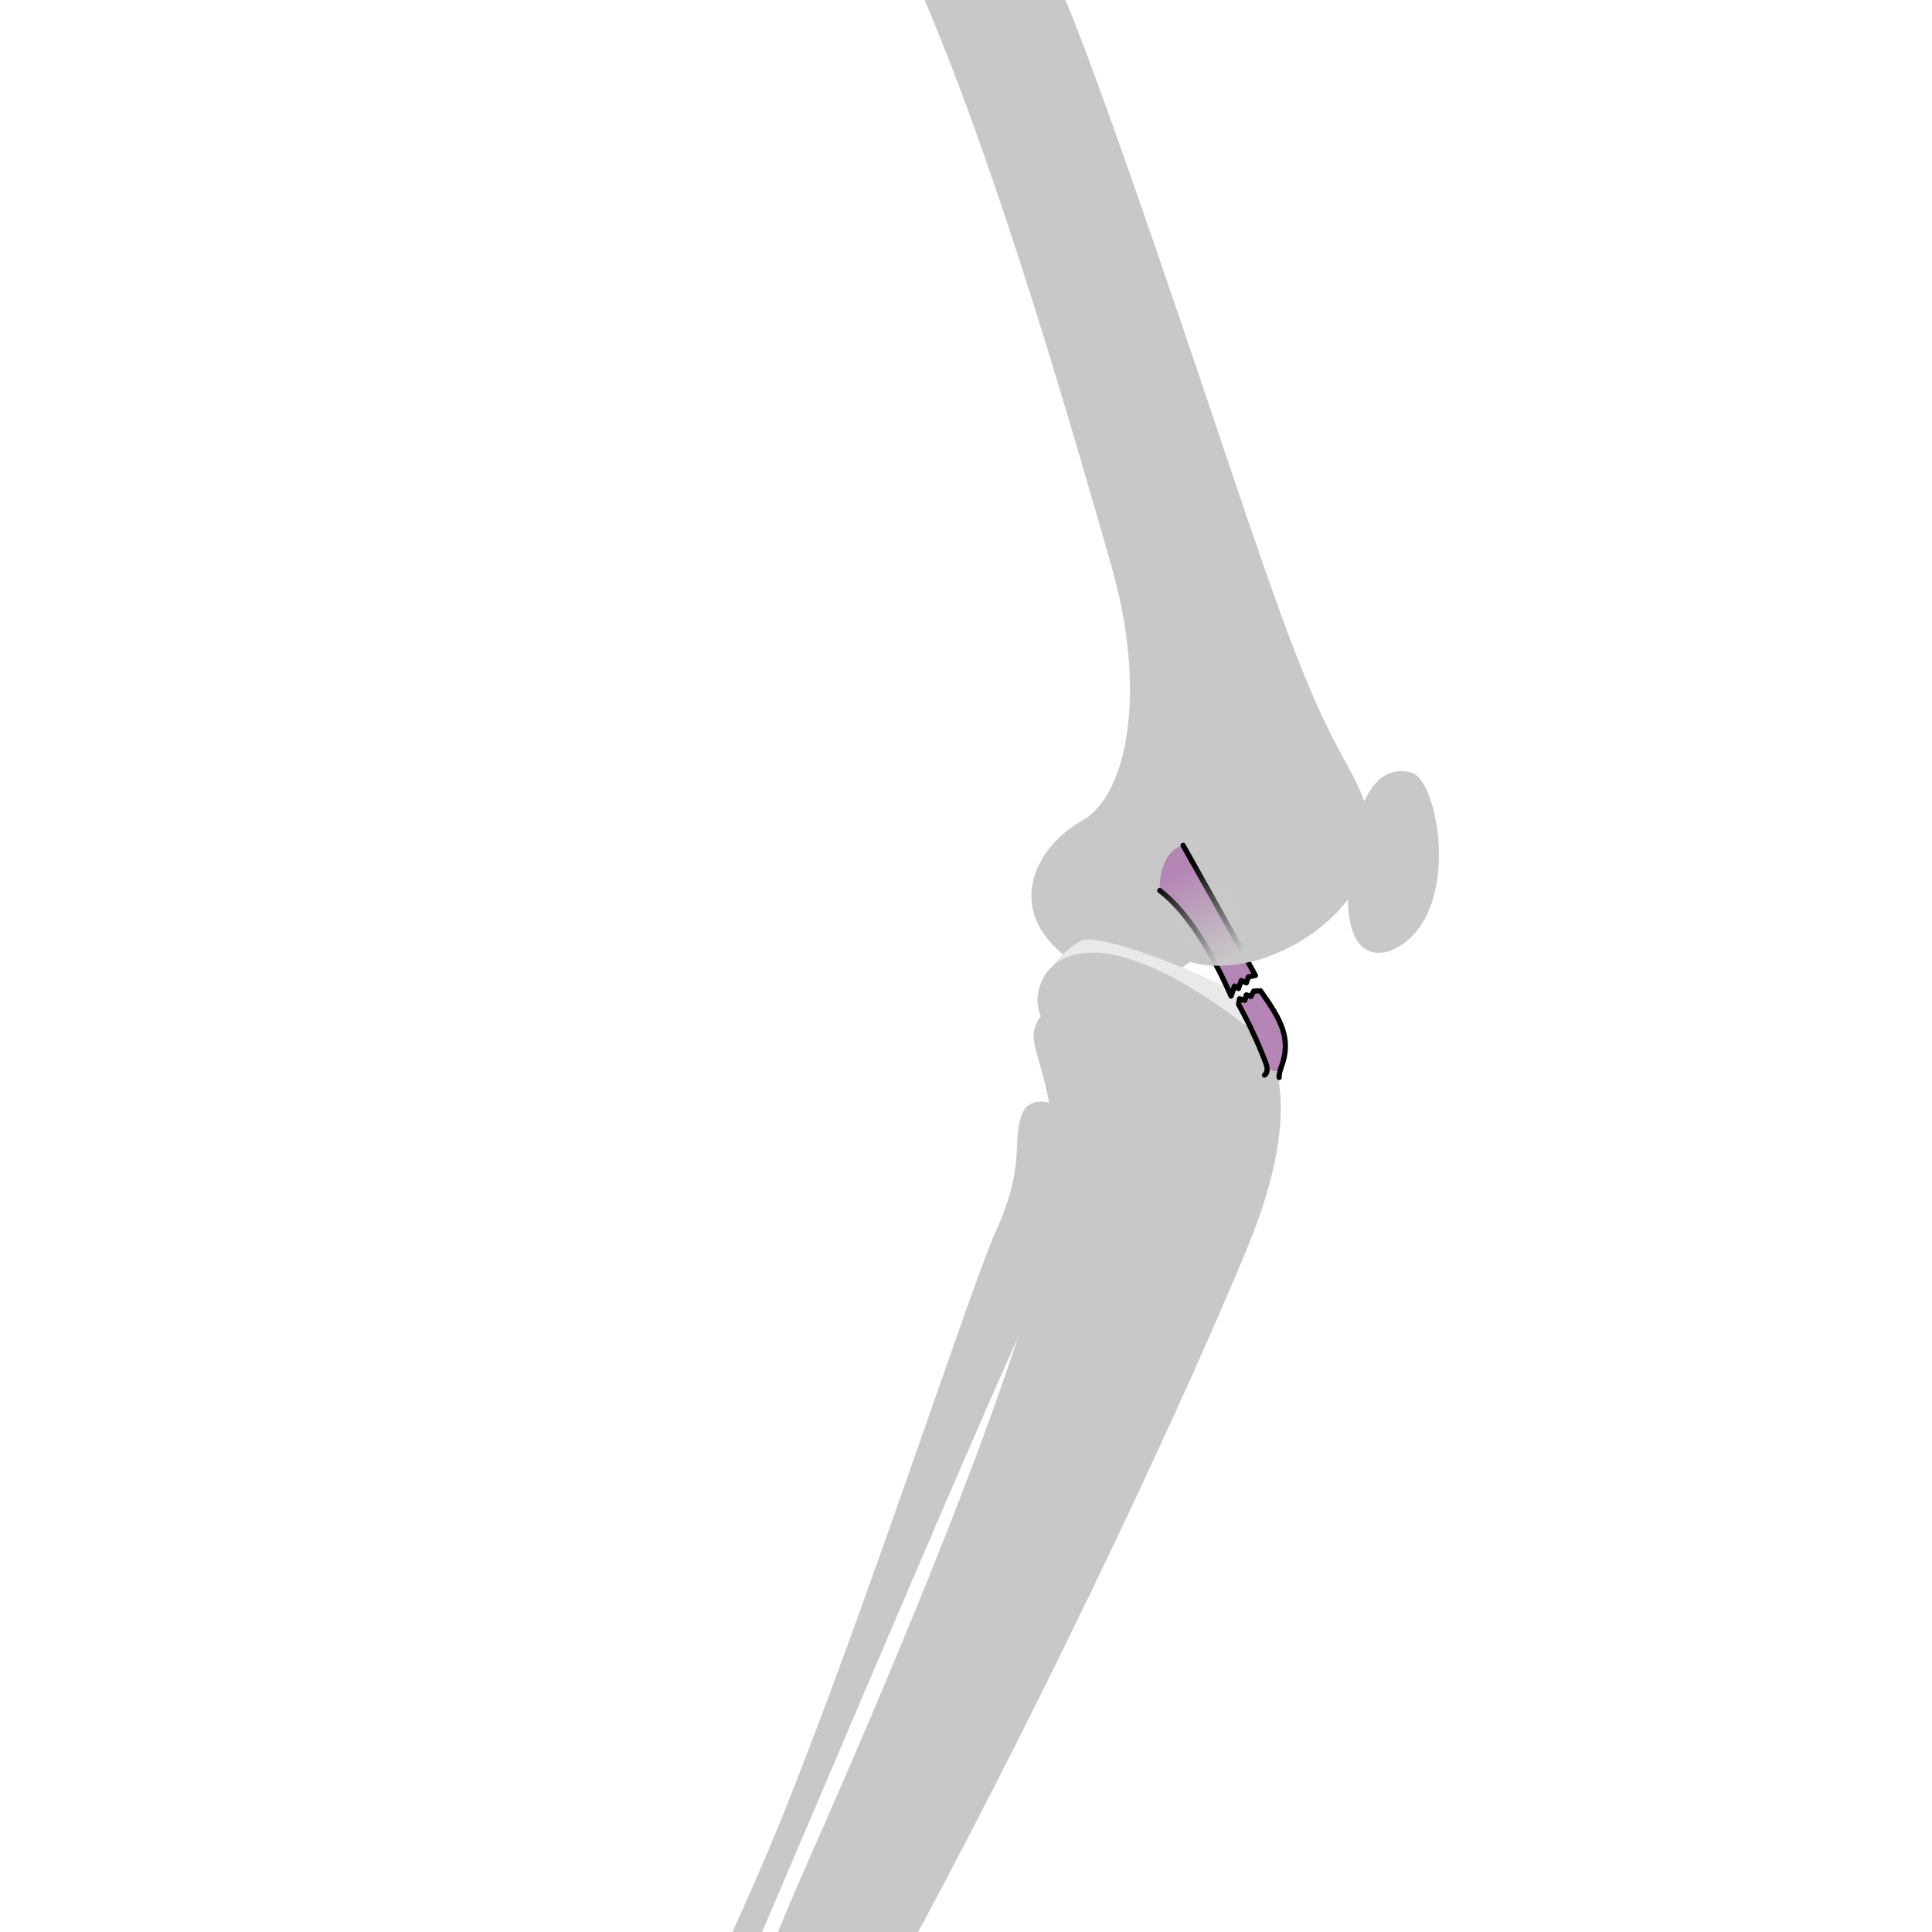 <?xml version="1.0" encoding="utf-8"?>
<!-- Created by: Science Figures, www.sciencefigures.org, Generator: Science Figures Editor -->
<svg version="1.1" id="Camada_1" xmlns="http://www.w3.org/2000/svg" xmlns:xlink="http://www.w3.org/1999/xlink" 
	 width="800px" height="800px" viewBox="0 0 212.201 370.814" enable-background="new 0 0 212.201 370.814"
	 xml:space="preserve">
<g>
	<defs>
		<rect id="SVGID_1_" width="212.201" height="370.814"/>
	</defs>
	<clipPath id="SVGID_2_">
		<use xlink:href="#SVGID_1_"  overflow="visible"/>
	</clipPath>
	<g clip-path="url(#SVGID_2_)">
		<g>
			<g>
				<path fill="#C8C8C8" d="M188.077,182.269c0,0-9.888,4.979-8.563-13.365c1.327-18.343,6.641-21.965,12.031-20.641
					C196.938,149.587,201.522,175.967,188.077,182.269z"/>
				<path fill="#C8C8C8" d="M35.882-126.206c0,0-11.417-10.73-8.995-19.358c2.419-8.629,14.792-16.643,24.5-16.405
					c9.705,0.242,20.244,13.216,18.908,21.745c-1.338,8.53-1.902,16.465,1.514,21.548c3.414,5.086,3.487,8.58,3.487,8.58
					s44.062,95.442,51.015,112.823c6.954,17.379,19.38,53.98,30.195,86.175c10.821,32.192,15.788,45.532,22.54,57.55
					c6.756,12.02,6.438,18.207,0.051,26.542c-6.386,8.335-19.667,14.53-29.993,11.638c-6.787,5.143-15.603,6.68-25.356-2.293
					c-9.757-8.971-3.992-19.99,4.601-24.789c8.596-4.799,12.709-24.383,5.58-49.222C126.801,83.486,113.535,37.172,99.83,4.01
					C86.126-29.157,73.993-56.655,62.951-74.33c-11.041-17.677-16.475-24.143-20.862-30.597
					C37.7-111.38,41.486-120.279,35.882-126.206z"/>
			</g>
		</g>
		<g>
			<path fill="#E9E9E9" d="M165.364,206.731c0,0,3.726-6.805-0.641-11.751c-4.368-4.946-32.691-16.468-36.535-14.422
				c-3.844,2.046-8.628,7.81-6.623,9.721C123.571,192.187,154.308,204.379,165.364,206.731z"/>
			<path fill="#C8C8C8" d="M162.159,198.68c2.198,1.752,9.508,12.392-1.796,40.151c-8.514,20.907-31.192,70.999-58.908,123.469
				c-27.715,52.471-53.427,92.365-57.573,110.879c-4.148,18.513-5.332,30.01-10.035,32.89c-4.702,2.88-5.554,2.916-5.554,2.916
				l-1.553,0.128c0,0-13.258,0.234-23.119-10.631c-3.387-4.21-5.367-5.742-1.506-12.441c3.864-6.701,15.773-9.87,37.302-49.427
				c21.531-39.557,22.144-47.193,37.171-81.181c15.029-33.986,48.48-111.911,46.896-132.718
				c-1.581-20.805-6.865-22.161-3.043-27.702C117.276,188.584,125.303,169.302,162.159,198.68z"/>
			<g>
				<g>
					<path fill="#B485B5" d="M159.608,191.998l-1.017-0.293l-0.17,1.055c0.133,0.235,0.258,0.476,0.385,0.71
						c0.188,0.343,0.372,0.677,0.542,1.017c0.02,0.026,0.033,0.059,0.041,0.083c0.187,0.35,0.363,0.691,0.534,1.031
						c0.111,0.216,0.216,0.431,0.322,0.646c0.156,0.315,0.306,0.629,0.452,0.934c0.166,0.331,0.321,0.654,0.464,0.974
						c0.077,0.165,0.149,0.321,0.216,0.469c0.568,1.235,1.041,2.34,1.407,3.237c0.048,0.115,0.091,0.228,0.135,0.334
						c0.175,0.424,0.322,0.799,0.442,1.108c0.052,0.13,0.099,0.252,0.136,0.365c0.18,0.471,0.272,0.73,0.272,0.73
						c1.671,2.395,2.823,0.455,2.823,0.455c0.083-0.215,0.155-0.432,0.225-0.642c0.174-0.533,0.307-1.048,0.402-1.55
						c0.095-0.502,0.15-0.991,0.17-1.468c0.031-0.643-0.003-1.266-0.098-1.883c-0.039-0.25-0.085-0.494-0.143-0.739
						c-0.028-0.126-0.061-0.261-0.099-0.405c-0.061-0.223-0.129-0.448-0.202-0.673c-0.005-0.009-0.005-0.009-0.005-0.009
						c-0.077-0.241-0.171-0.485-0.272-0.73c-0.047-0.122-0.096-0.236-0.149-0.359c-0.053-0.123-0.106-0.246-0.166-0.37
						c-0.053-0.123-0.114-0.239-0.173-0.363c-0.303-0.613-0.647-1.232-1.032-1.866c-0.077-0.127-0.154-0.253-0.237-0.381
						c-0.401-0.644-0.843-1.302-1.31-1.987c-0.193-0.275-0.386-0.55-0.584-0.833c-0.098-0.145-0.198-0.283-0.302-0.43l-1.273,0.047
						l-0.57,1.044l-0.863-0.307L159.608,191.998z"/>
					<path fill="none" stroke="#000000" stroke-linecap="round" stroke-linejoin="round" stroke-miterlimit="10" d="M166.21,206.802
						c-0.091-0.689,0.383-1.946,0.383-1.946c2.095-5.565-0.121-9.237-3.973-14.691l-1.275,0.048l-0.572,1.046l-0.859-0.307
						L159.611,192l-1.018-0.29l-0.17,1.056c3.451,6.22,5.348,11.637,5.348,11.637c0.42,1.569-0.381,1.946-0.381,1.946"/>
				</g>
				<g>
					<path fill="#B485B5" d="M143.29,170.919c0.176,0.137,0.347,0.262,0.516,0.41l0.345,0.286c0.11,0.083,0.218,0.177,0.32,0.271
						c0.199,0.175,0.391,0.35,0.581,0.536c0.192,0.175,0.383,0.361,0.574,0.548c0.191,0.187,0.381,0.385,0.564,0.582
						c0.048,0.041,0.09,0.081,0.131,0.133c0.324,0.355,0.649,0.71,0.966,1.076c0.005,0.013,0.012,0.013,0.017,0.026
						c0.317,0.366,0.627,0.732,0.928,1.12c0.052,0.065,0.105,0.13,0.151,0.194c0.173,0.232,0.354,0.453,0.526,0.697
						c0.081,0.104,0.162,0.207,0.242,0.323c0.271,0.361,0.528,0.733,0.792,1.106c0.034,0.051,0.068,0.102,0.109,0.154
						c0.297,0.436,0.58,0.87,0.87,1.305c0.826,1.288,1.62,2.633,2.378,4.009c0.155,0.278,0.304,0.556,0.446,0.832
						c0.304,0.555,0.605,1.134,0.899,1.725c0.132,0.252,0.262,0.515,0.393,0.779c0.413,0.841,0.818,1.681,1.209,2.543
						c0.119,0.25,0.237,0.501,0.348,0.762c0.129,0.276,0.257,0.563,0.385,0.85l0.65-1.923l0.759,0.471l0.544-1.529l0.973,0.433
						l0.407-1.15l1.333-0.268c-4.824-8.943-13.88-24.972-13.88-24.972C142.823,163.718,143.29,170.919,143.29,170.919z"/>
					<path fill="none" stroke="#000000" stroke-linecap="round" stroke-linejoin="round" stroke-miterlimit="10" d="M143.29,170.922
						c5.567,4.233,10.216,12.399,13.69,20.263l0.649-1.925l0.762,0.473l0.543-1.526l0.972,0.428l0.407-1.143l1.333-0.266
						c-4.826-8.948-13.883-24.972-13.883-24.972"/>
				</g>
				<linearGradient id="SVGID_3_" gradientUnits="userSpaceOnUse" x1="156.073" y1="184.459" x2="146.804" y2="167.31">
					<stop  offset="0" style="stop-color:#C8C8C8"/>
					<stop  offset="1" style="stop-color:#C9C9C8;stop-opacity:0"/>
				</linearGradient>
				<path fill="url(#SVGID_3_)" d="M151.112,185.075c4.158,0.687,8.67,0.06,12.951-1.47l-13.866-24.116l-13.382,4.977
					L151.112,185.075z"/>
			</g>
			<path fill="#C8C8C8" d="M126.42,213.464c0,0,9.005-2.376,9.812,4c0.808,6.378-8.088,17.517-12.433,23.192
				c-4.346,5.675-49.613,113.839-63.239,145.011c-13.627,31.172-43.905,97.164-47.091,123.446
				c-3.188,26.282-31.493,17.262-23.119-10.631c0.532-3.784,10.014-6.656,20.62-26.282c10.609-19.628,38.224-73.578,54.921-111.731
				c16.699-38.153,40.466-112.04,46.09-124.531c5.622-12.489,2.848-16.358,4.785-21.878
				C118.702,208.54,126.42,213.464,126.42,213.464z"/>
		</g>
	</g>
</g>
</svg>